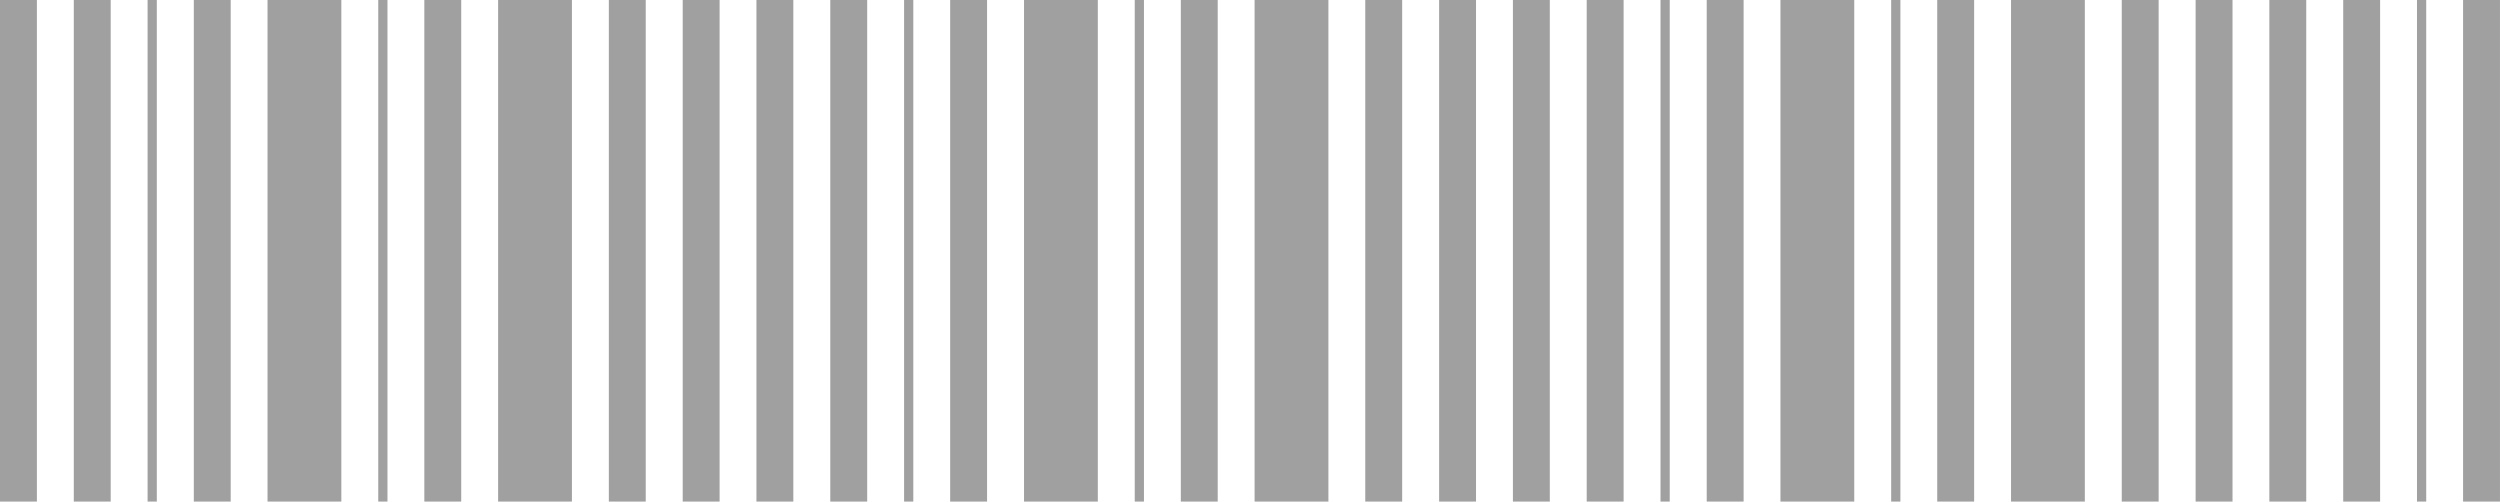 <?xml version="1.0" encoding="UTF-8"?> <svg xmlns="http://www.w3.org/2000/svg" width="284" height="57" viewBox="0 0 284 57" fill="none"> <g opacity="0.5"> <rect width="4.192" height="57" fill="#424242"></rect> <rect x="85.93" width="4.192" height="57" fill="#424242"></rect> <rect x="69.164" width="4.192" height="57" fill="#424242"></rect> <rect x="155.094" width="4.192" height="57" fill="#424242"></rect> <rect x="8.383" width="4.192" height="57" fill="#424242"></rect> <rect x="94.32" width="4.192" height="57" fill="#424242"></rect> <rect x="77.555" width="4.192" height="57" fill="#424242"></rect> <rect x="163.484" width="4.192" height="57" fill="#424242"></rect> <rect x="22.016" width="4.192" height="57" fill="#424242"></rect> <rect x="107.938" width="4.192" height="57" fill="#424242"></rect> <rect x="48.203" width="4.192" height="57" fill="#424242"></rect> <rect x="134.141" width="4.192" height="57" fill="#424242"></rect> <rect x="30.391" width="8.384" height="57" fill="#424242"></rect> <rect x="116.328" width="8.384" height="57" fill="#424242"></rect> <rect x="56.586" width="8.384" height="57" fill="#424242"></rect> <rect x="142.523" width="8.384" height="57" fill="#424242"></rect> <rect x="16.766" width="1.048" height="57" fill="#424242"></rect> <rect x="102.703" width="1.048" height="57" fill="#424242"></rect> <rect x="42.969" width="1.048" height="57" fill="#424242"></rect> <rect x="128.906" width="1.048" height="57" fill="#424242"></rect> </g> <g opacity="0.5"> <rect x="171.867" width="4.192" height="57" fill="#424242"></rect> <rect x="257.797" width="4.192" height="57" fill="#424242"></rect> <rect x="241.031" width="4.192" height="57" fill="#424242"></rect> <rect x="180.25" width="4.192" height="57" fill="#424242"></rect> <rect x="266.188" width="4.192" height="57" fill="#424242"></rect> <rect x="249.422" width="4.192" height="57" fill="#424242"></rect> <rect x="193.883" width="4.192" height="57" fill="#424242"></rect> <rect x="279.805" width="4.192" height="57" fill="#424242"></rect> <rect x="220.07" width="4.192" height="57" fill="#424242"></rect> <rect x="202.258" width="8.384" height="57" fill="#424242"></rect> <rect x="228.453" width="8.384" height="57" fill="#424242"></rect> <rect x="188.633" width="1.048" height="57" fill="#424242"></rect> <rect x="274.57" width="1.048" height="57" fill="#424242"></rect> <rect x="214.836" width="1.048" height="57" fill="#424242"></rect> </g> </svg> 